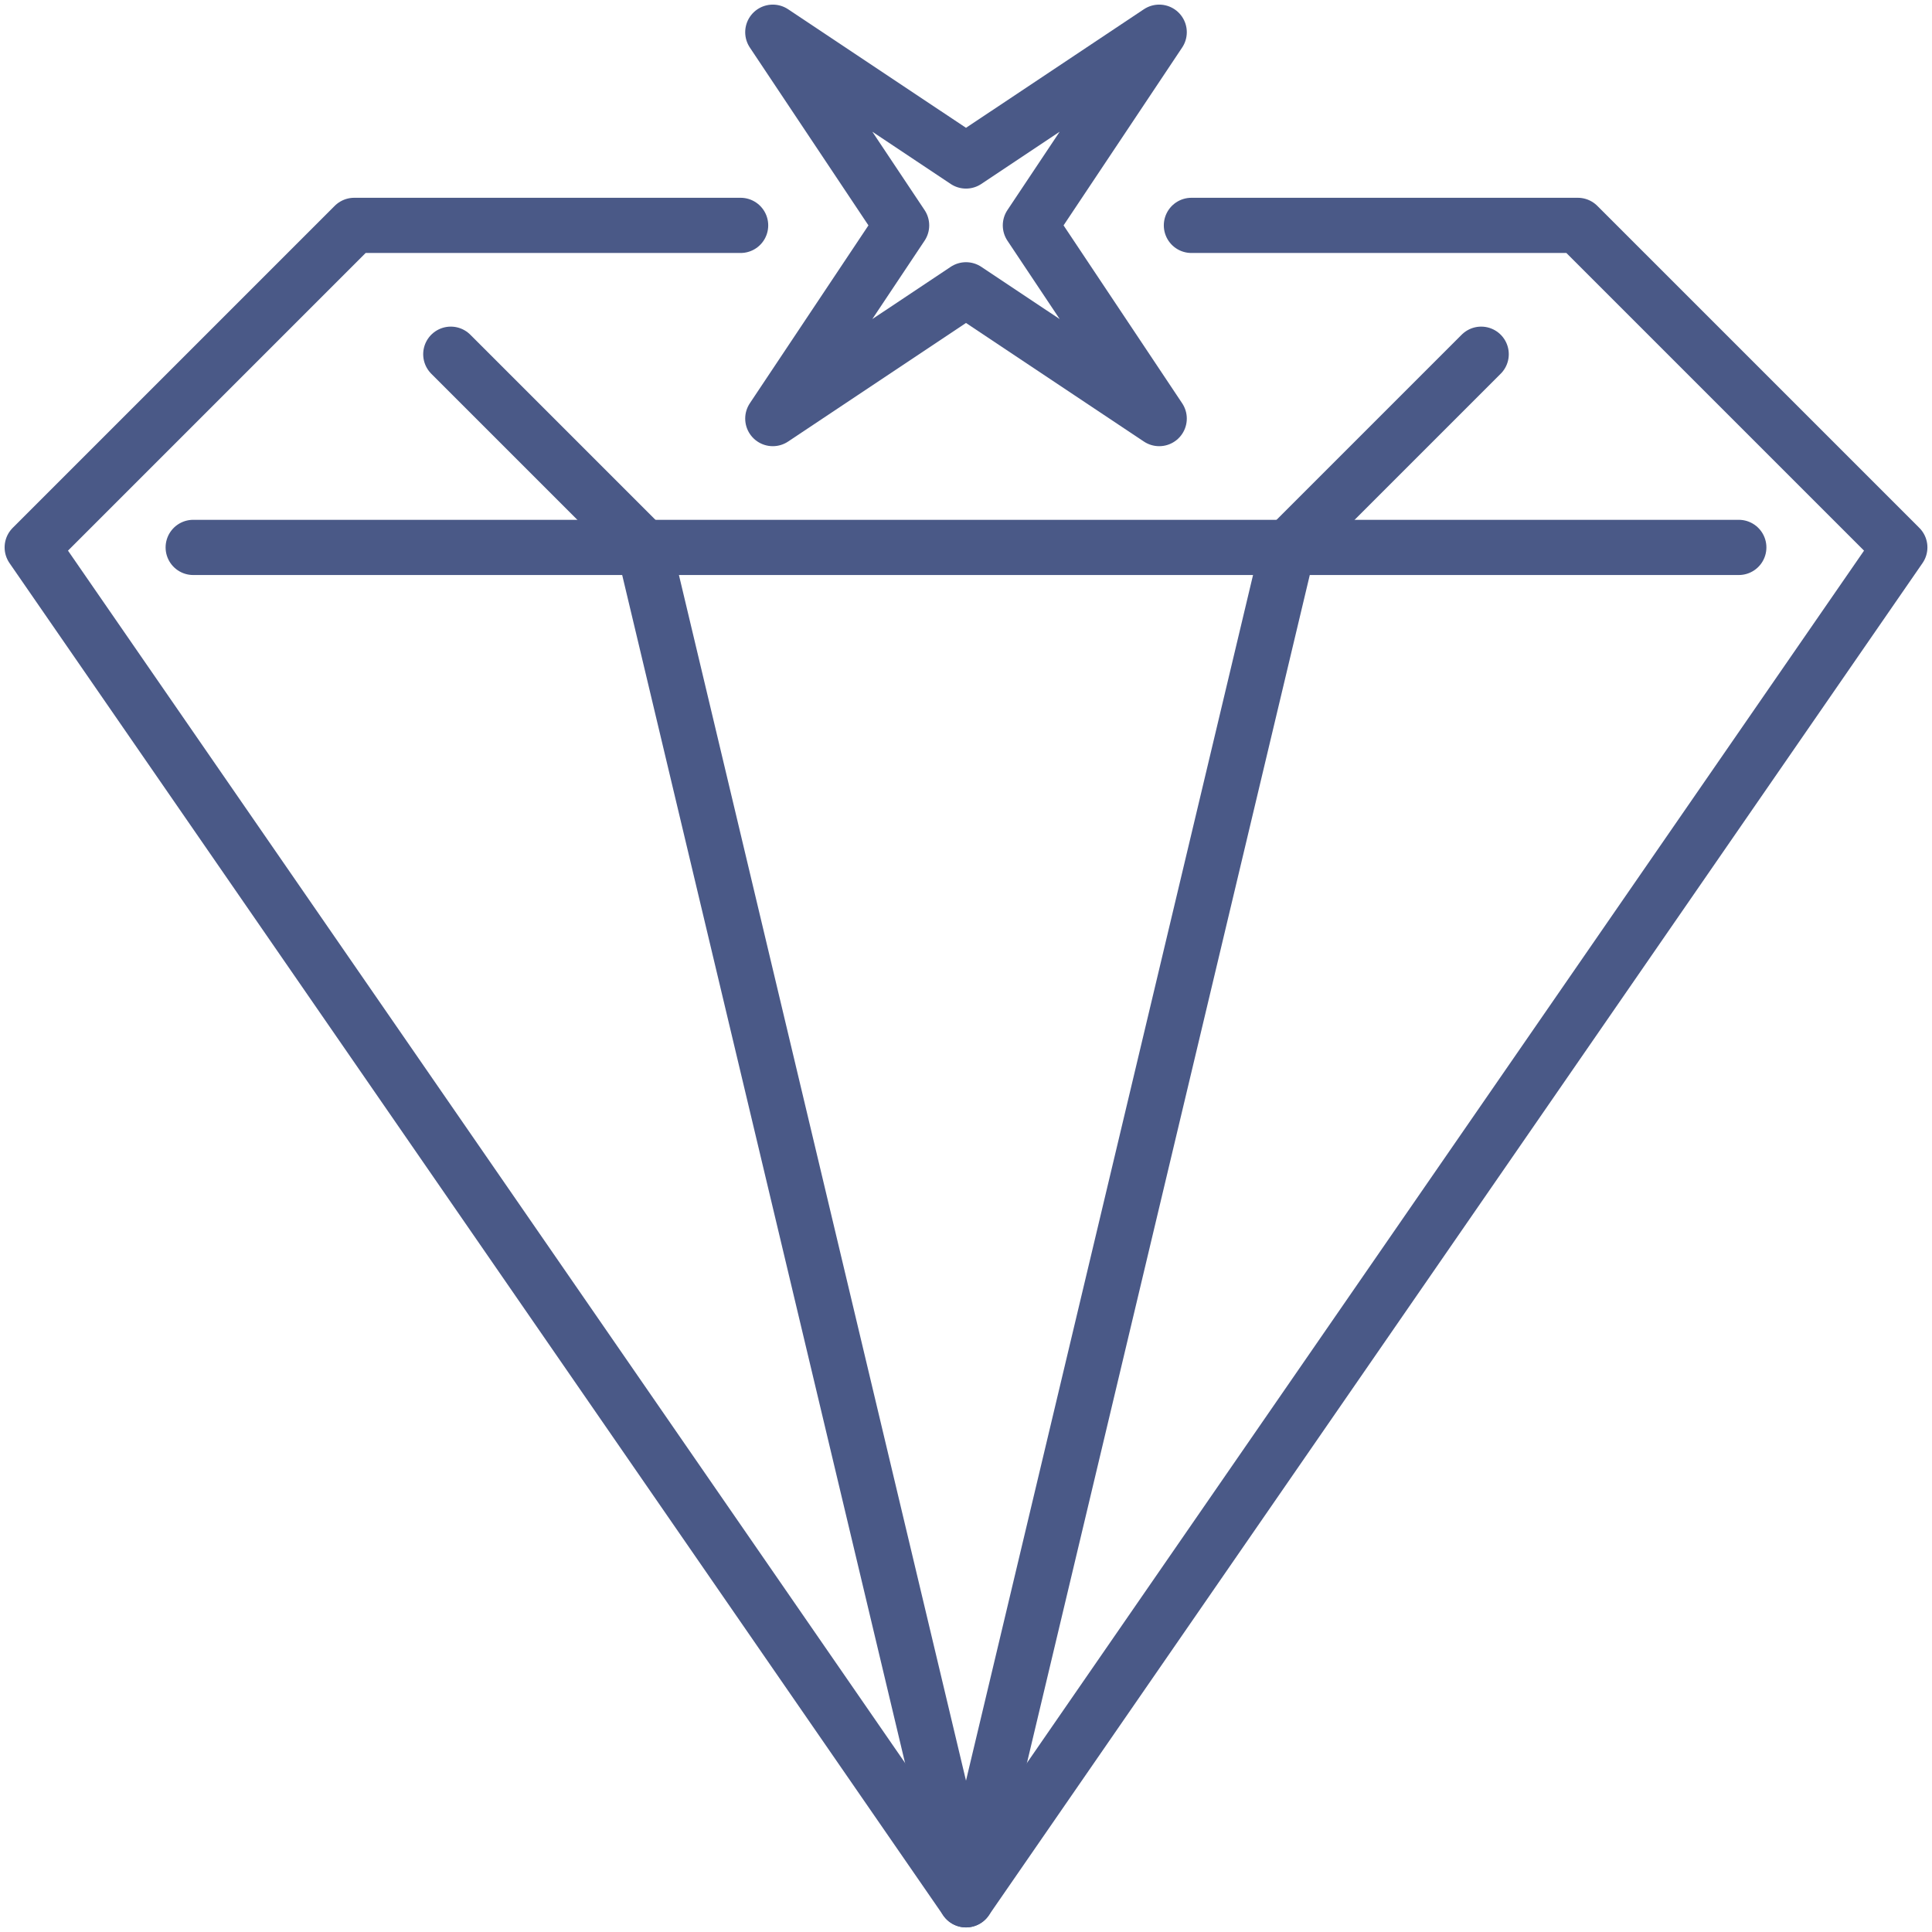 <?xml version="1.0" encoding="UTF-8"?>
<svg xmlns="http://www.w3.org/2000/svg" width="70" height="70" viewBox="0 0 70 70" fill="none">
  <g clip-path="url(#clip0_2186_600)">
    <path d="M26.834 8.166H12.834L1.167 19.833L35 68.833L68.834 19.833L57.167 8.166H43.167" stroke="#4A5987" stroke-width="2" stroke-linecap="round" stroke-linejoin="round"></path>
    <path d="M63 19.834H7" stroke="#4A5987" stroke-width="2" stroke-linecap="round" stroke-linejoin="round"></path>
    <path d="M53.666 12.834L46.666 19.834L35 68.834L23.333 19.834L16.333 12.834" stroke="#4A5987" stroke-width="2" stroke-linecap="round" stroke-linejoin="round"></path>
    <path d="M42 1.167L35 5.833L28 1.167L32.667 8.166L28 15.166L35 10.5L42 15.166L37.333 8.166L42 1.167Z" stroke="#4A5987" stroke-width="2" stroke-linecap="round" stroke-linejoin="round"></path>
  </g>
  <defs>
    <clipPath id="clip0_2186_600">
      <rect width="70" height="70" fill="white"></rect>
    </clipPath>
  </defs>
</svg>
